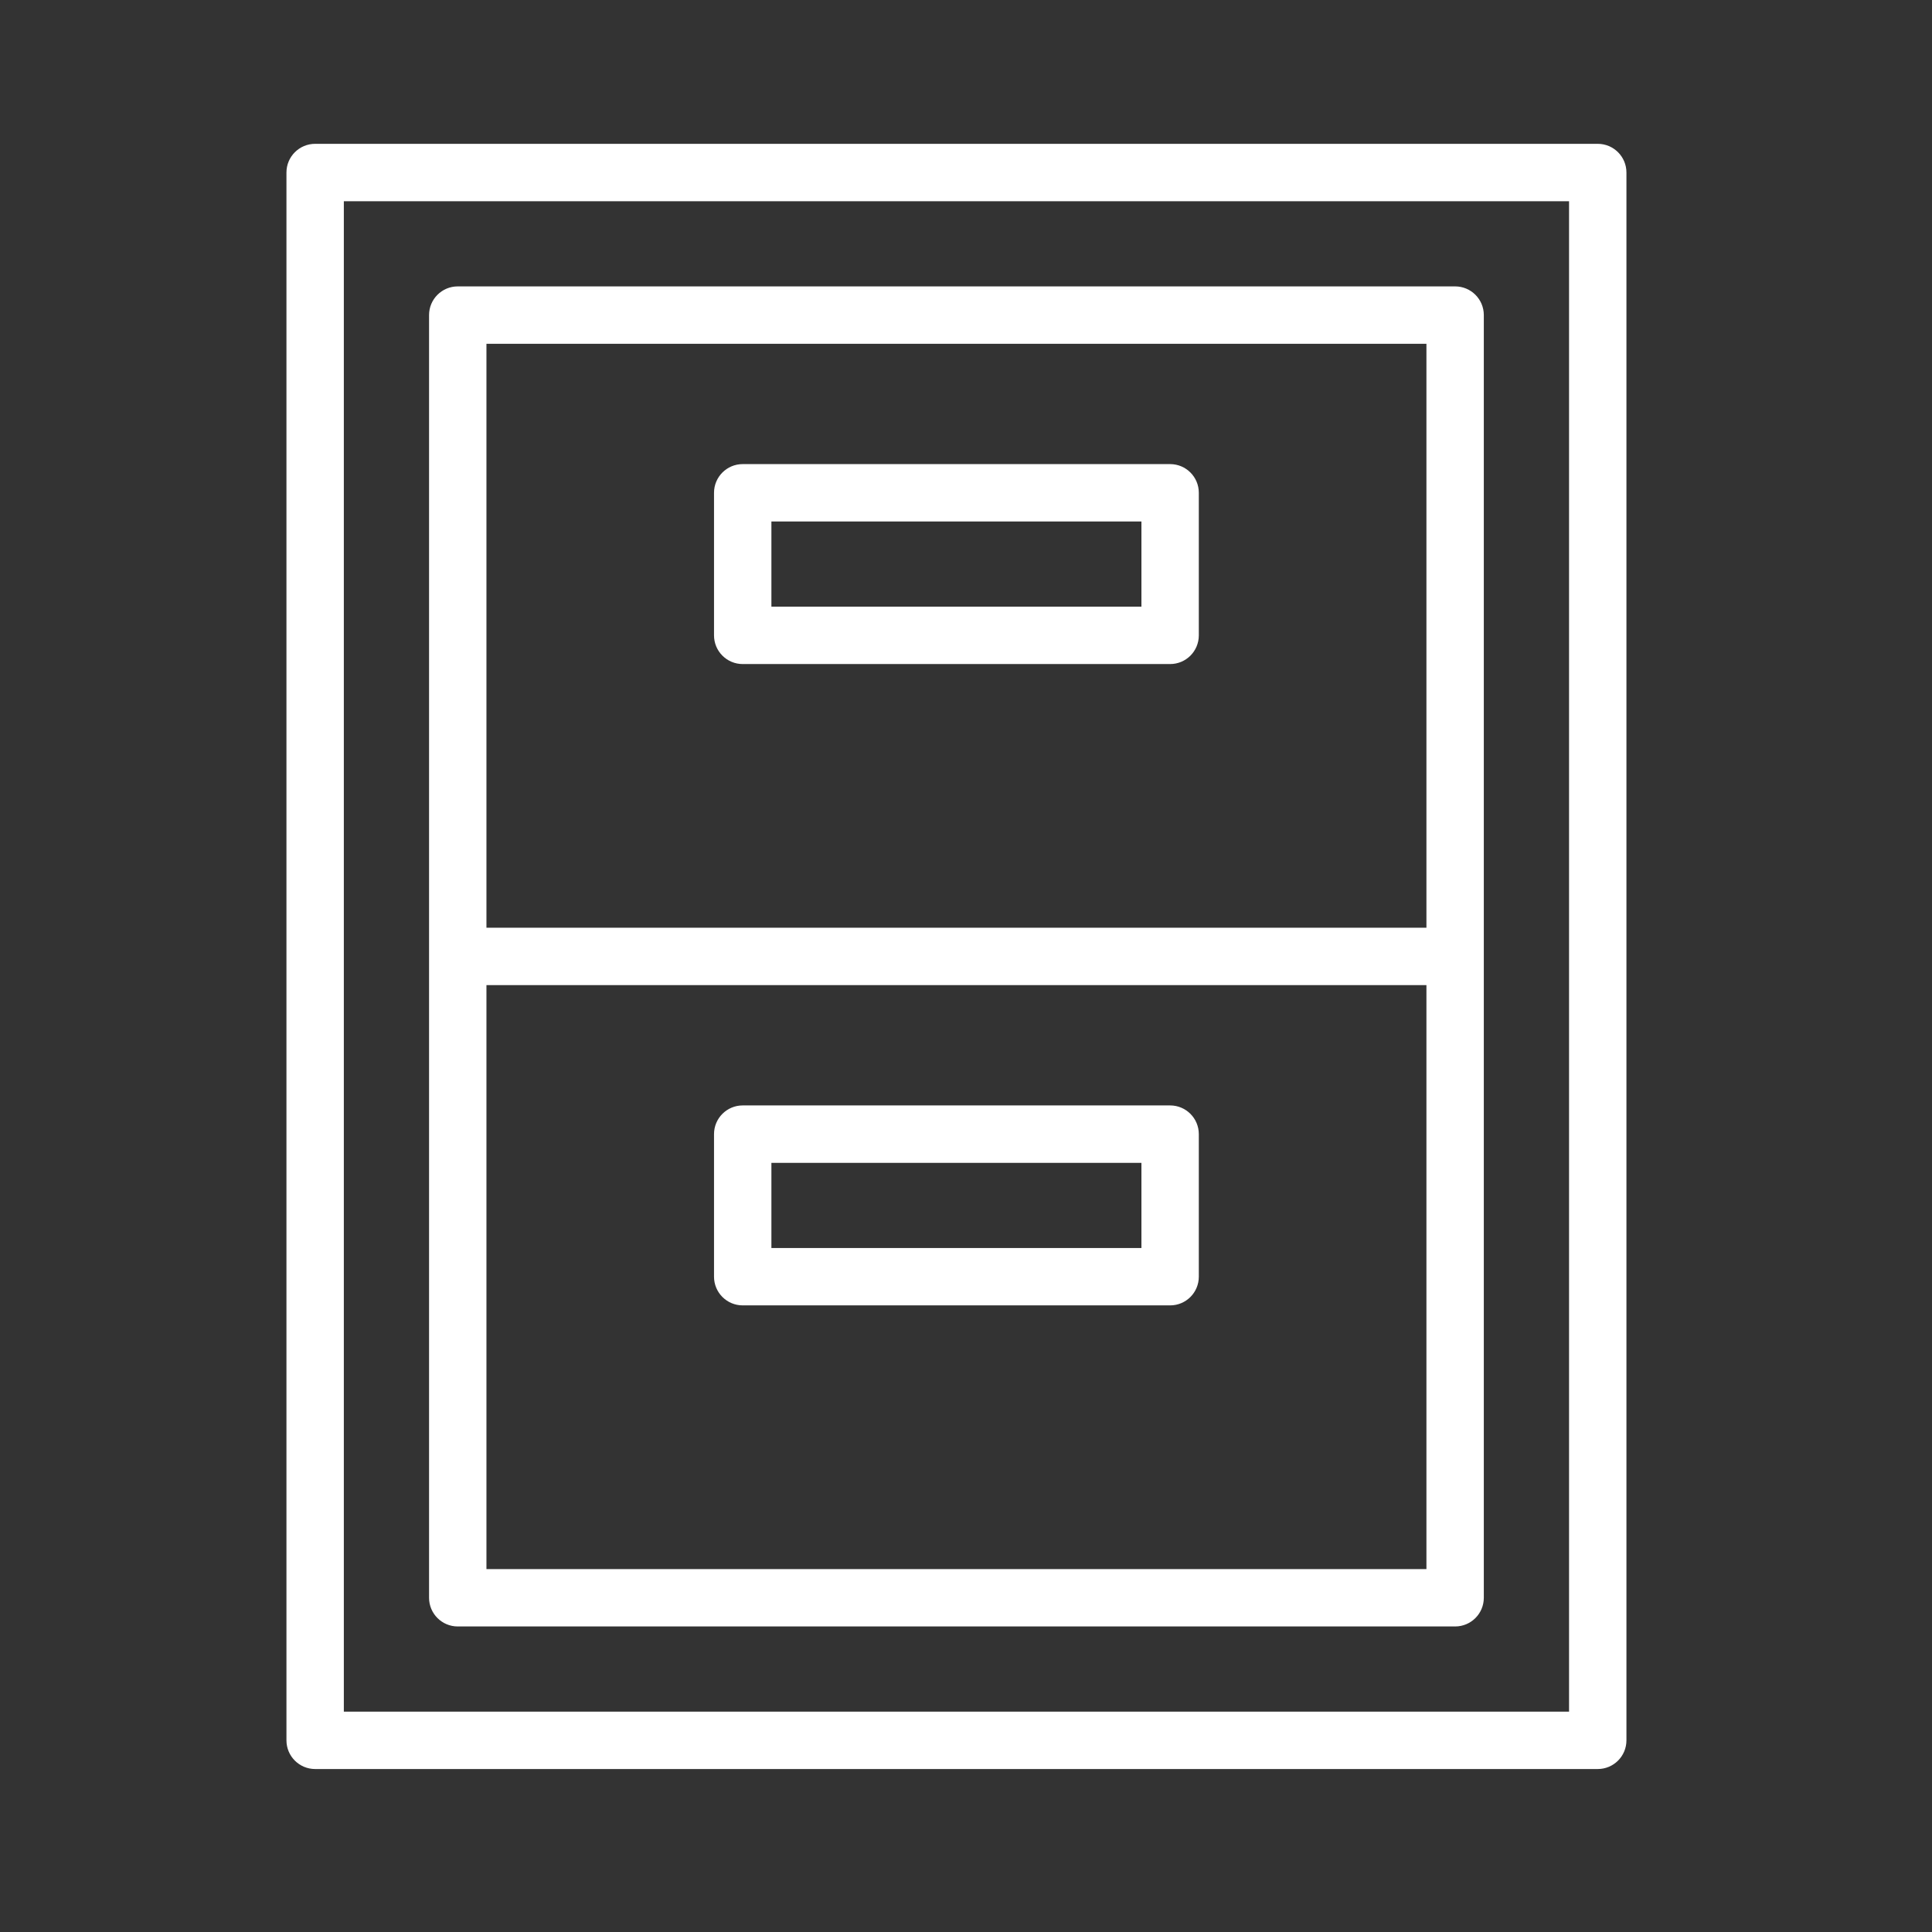 <?xml version="1.0" encoding="UTF-8" standalone="no"?> <svg xmlns="http://www.w3.org/2000/svg" xmlns:xlink="http://www.w3.org/1999/xlink" xmlns:serif="http://www.serif.com/" width="100%" height="100%" viewBox="0 0 101 101" xml:space="preserve" style="fill-rule:evenodd;clip-rule:evenodd;stroke-linejoin:round;stroke-miterlimit:2;"><rect x="0" y="0" width="101" height="101" fill="#333333" stroke="none"/> <g> <path d="M83.526,7.519L16.475,7.519C15.646,7.519 14.975,8.19 14.975,9.019L14.975,90.98C14.975,91.809 15.646,92.48 16.475,92.48L83.526,92.48C84.355,92.48 85.026,91.809 85.026,90.98L85.026,9.019C85.026,8.19 84.354,7.519 83.526,7.519ZM82.026,89.48L17.975,89.48L17.975,10.519L82.026,10.519L82.026,89.48Z" style="fill:white;fill-rule:nonzero;"></path> <path d="M23.93,85.027L76.07,85.027C76.899,85.027 77.57,84.356 77.57,83.527L77.57,16.472C77.57,15.643 76.899,14.972 76.07,14.972L23.93,14.972C23.101,14.972 22.43,15.643 22.43,16.472L22.43,83.527C22.43,84.356 23.102,85.027 23.93,85.027ZM25.43,82.027L25.43,51.499L74.57,51.499L74.57,82.027L25.43,82.027ZM74.57,17.973L74.57,48.5L25.43,48.5L25.43,17.973L74.57,17.973Z" style="fill:white;fill-rule:nonzero;"></path> <path d="M38.827,34.715L61.171,34.715C62,34.715 62.671,34.044 62.671,33.215L62.671,25.762C62.671,24.933 62,24.262 61.171,24.262L38.827,24.262C37.998,24.262 37.327,24.933 37.327,25.762L37.327,33.215C37.327,34.044 37.998,34.715 38.827,34.715ZM40.327,27.262L59.671,27.262L59.671,31.715L40.327,31.715L40.327,27.262Z" style="fill:white;fill-rule:nonzero;"></path> <path d="M61.171,57.789L38.827,57.789C37.998,57.789 37.327,58.46 37.327,59.289L37.327,66.742C37.327,67.571 37.998,68.242 38.827,68.242L61.171,68.242C62,68.242 62.671,67.571 62.671,66.742L62.671,59.289C62.671,58.461 61.999,57.789 61.171,57.789ZM59.671,65.243L40.327,65.243L40.327,60.79L59.671,60.79L59.671,65.243Z" style="fill:white;fill-rule:nonzero;"></path> </g> </svg> 